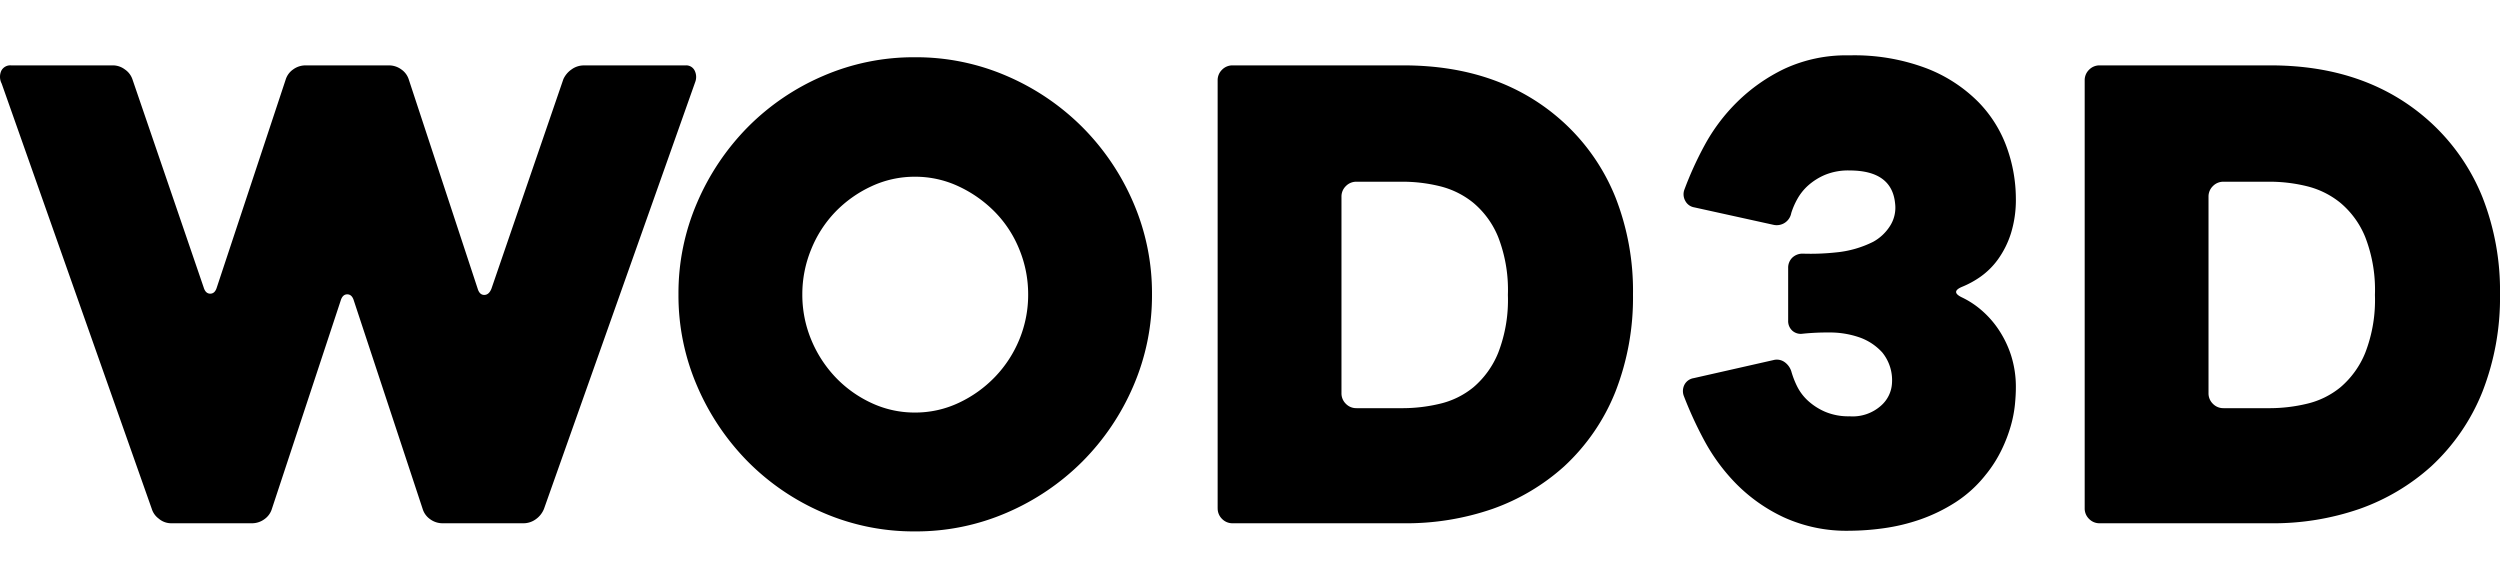 <?xml version="1.0" encoding="UTF-8"?>
<svg xmlns="http://www.w3.org/2000/svg" width="361.167" height="85" viewBox="0 0 361.167 85">
  <g id="Grupo_4" data-name="Grupo 4" transform="translate(-2043 1381)">
    <rect id="Rectángulo_1" data-name="Rectángulo 1" width="361" height="85" transform="translate(2043 -1381)" fill="none"></rect>
    <path id="Trazado_3" data-name="Trazado 3" d="M.07-72.784a2.11,2.11,0,0,1-.045-1.853,1.452,1.452,0,0,1,1.4-.768h14.73a2.885,2.885,0,0,1,1.717.587,2.833,2.833,0,0,1,1.084,1.4l10.3,30.093q.271.9.949.9t.949-.9l9.94-30a2.8,2.8,0,0,1,1.084-1.491,3.015,3.015,0,0,1,1.807-.587H56.008a3.015,3.015,0,0,1,1.807.587A2.8,2.8,0,0,1,58.9-73.326l9.94,30.183q.271.9.949.9t1.039-.9L81.221-73.416a3.459,3.459,0,0,1,1.175-1.4A3.015,3.015,0,0,1,84.2-75.4h14.64a1.358,1.358,0,0,1,1.356.768,2.058,2.058,0,0,1,.09,1.581L78.419-11.334a3.34,3.34,0,0,1-1.175,1.491,3.015,3.015,0,0,1-1.807.587H63.78a3.015,3.015,0,0,1-1.807-.587,2.8,2.8,0,0,1-1.084-1.491l-9.94-30.093q-.271-.9-.949-.9t-.949.9l-9.94,30.093a2.8,2.8,0,0,1-1.084,1.491,3.015,3.015,0,0,1-1.807.587H24.56a2.755,2.755,0,0,1-1.807-.678,2.765,2.765,0,0,1-.994-1.4ZM97.848-42.33a32.954,32.954,0,0,1,2.711-13.284,35.335,35.335,0,0,1,7.32-10.889,34.391,34.391,0,0,1,10.844-7.365,32.954,32.954,0,0,1,13.284-2.711,32.954,32.954,0,0,1,13.284,2.711A34.938,34.938,0,0,1,156.181-66.5a34.938,34.938,0,0,1,7.365,10.889,32.954,32.954,0,0,1,2.711,13.284,32.954,32.954,0,0,1-2.711,13.284,34.938,34.938,0,0,1-7.365,10.889,34.938,34.938,0,0,1-10.889,7.365A32.954,32.954,0,0,1,132.007-8.08a32.954,32.954,0,0,1-13.284-2.711,34.391,34.391,0,0,1-10.844-7.365,35.335,35.335,0,0,1-7.32-10.889A32.954,32.954,0,0,1,97.848-42.33Zm17.893,0a16.921,16.921,0,0,0,1.265,6.506,17.6,17.6,0,0,0,3.479,5.422,17,17,0,0,0,5.2,3.75,14.7,14.7,0,0,0,6.326,1.4,14.7,14.7,0,0,0,6.326-1.4,17.567,17.567,0,0,0,5.241-3.75,17.188,17.188,0,0,0,3.524-5.422,16.921,16.921,0,0,0,1.265-6.506,17.028,17.028,0,0,0-1.265-6.461,16.536,16.536,0,0,0-3.524-5.422,17.976,17.976,0,0,0-5.241-3.705,14.7,14.7,0,0,0-6.326-1.4,14.7,14.7,0,0,0-6.326,1.4,17.379,17.379,0,0,0-5.2,3.705,16.916,16.916,0,0,0-3.479,5.422A17.028,17.028,0,0,0,115.741-42.33Zm60,30.906V-73.236a2.092,2.092,0,0,1,.633-1.536,2.092,2.092,0,0,1,1.536-.633h24.67q14.188,0,23.225,8.314a29.679,29.679,0,0,1,7.41,10.754,36.957,36.957,0,0,1,2.53,14.007,37.3,37.3,0,0,1-2.53,14.052,29.594,29.594,0,0,1-7.41,10.8,30.741,30.741,0,0,1-10.347,6.145,38.112,38.112,0,0,1-12.877,2.078h-24.67a2.092,2.092,0,0,1-1.536-.633A2.092,2.092,0,0,1,175.746-11.424Zm20.062-14.459h6.778a23.045,23.045,0,0,0,5.241-.633,11.948,11.948,0,0,0,4.88-2.395,12.9,12.9,0,0,0,3.57-4.97,21.105,21.105,0,0,0,1.4-8.359,21.105,21.105,0,0,0-1.4-8.359,12.671,12.671,0,0,0-3.615-4.97,12.329,12.329,0,0,0-4.88-2.395,22.469,22.469,0,0,0-5.2-.633h-6.778a2.092,2.092,0,0,0-1.536.633,2.092,2.092,0,0,0-.633,1.536v28.376a2.092,2.092,0,0,0,.633,1.536A2.092,2.092,0,0,0,195.807-25.883Zm91,9.489a17.956,17.956,0,0,1-4.473,4.112A24.186,24.186,0,0,1,277.229-9.8a27.535,27.535,0,0,1-5.286,1.265,36.839,36.839,0,0,1-4.925.361,21.785,21.785,0,0,1-9.489-1.943,23.8,23.8,0,0,1-6.913-4.88,27.624,27.624,0,0,1-4.654-6.371,55.855,55.855,0,0,1-2.892-6.326,2.013,2.013,0,0,1,.136-1.627,1.828,1.828,0,0,1,1.31-.9l11.567-2.621a1.922,1.922,0,0,1,1.581.316,2.606,2.606,0,0,1,.949,1.31,12.625,12.625,0,0,0,.813,2.124,7.149,7.149,0,0,0,1.536,2.078,8.884,8.884,0,0,0,2.485,1.627,8.577,8.577,0,0,0,3.57.678,6.15,6.15,0,0,0,4.609-1.581,4.646,4.646,0,0,0,1.536-3.208,6.35,6.35,0,0,0-1.4-4.428,8.008,8.008,0,0,0-3.389-2.214,13.075,13.075,0,0,0-4.247-.678,35.835,35.835,0,0,0-3.886.181,1.826,1.826,0,0,1-1.491-.452,1.873,1.873,0,0,1-.587-1.446v-7.591a2.02,2.02,0,0,1,.587-1.491,2.137,2.137,0,0,1,1.581-.587,34.354,34.354,0,0,0,4.744-.181,15.125,15.125,0,0,0,5.377-1.536,6.674,6.674,0,0,0,2.35-2.169,4.9,4.9,0,0,0,.813-3.344q-.452-4.79-6.6-4.79a8.778,8.778,0,0,0-3.524.633,8.884,8.884,0,0,0-2.44,1.536,7.541,7.541,0,0,0-1.581,1.988,10.7,10.7,0,0,0-.858,1.988,2.133,2.133,0,0,1-2.53,1.717l-11.477-2.53a1.8,1.8,0,0,1-1.31-.949,1.94,1.94,0,0,1-.136-1.581,49.87,49.87,0,0,1,2.892-6.371,26.522,26.522,0,0,1,4.7-6.281,25.356,25.356,0,0,1,6.868-4.835,21.192,21.192,0,0,1,9.4-1.943,29.441,29.441,0,0,1,11.206,1.9,21.385,21.385,0,0,1,7.455,4.88,18.141,18.141,0,0,1,4.112,6.642,21.905,21.905,0,0,1,1.265,7.184,16.348,16.348,0,0,1-.723,5.151,13.322,13.322,0,0,1-1.853,3.705,10.8,10.8,0,0,1-2.485,2.485,13.465,13.465,0,0,1-2.711,1.491q-1.717.723,0,1.536a12.575,12.575,0,0,1,2.711,1.762,13.807,13.807,0,0,1,2.485,2.756,15.02,15.02,0,0,1,1.853,3.75,14.966,14.966,0,0,1,.723,4.835q0,.994-.136,2.395a17.772,17.772,0,0,1-.587,3.027,21.411,21.411,0,0,1-1.31,3.434A18.519,18.519,0,0,1,286.808-16.394ZM301-11.424V-73.236a2.092,2.092,0,0,1,.633-1.536,2.092,2.092,0,0,1,1.536-.633h24.67q14.188,0,23.225,8.314a29.679,29.679,0,0,1,7.41,10.754A36.957,36.957,0,0,1,361-42.33a37.3,37.3,0,0,1-2.53,14.052,29.594,29.594,0,0,1-7.41,10.8,30.742,30.742,0,0,1-10.347,6.145,38.112,38.112,0,0,1-12.877,2.078h-24.67a2.092,2.092,0,0,1-1.536-.633A2.092,2.092,0,0,1,301-11.424Zm20.062-14.459h6.778a23.045,23.045,0,0,0,5.241-.633,11.948,11.948,0,0,0,4.88-2.395,12.9,12.9,0,0,0,3.57-4.97,21.106,21.106,0,0,0,1.4-8.359,21.106,21.106,0,0,0-1.4-8.359,12.672,12.672,0,0,0-3.615-4.97,12.329,12.329,0,0,0-4.88-2.395,22.469,22.469,0,0,0-5.2-.633h-6.778a2.091,2.091,0,0,0-1.536.633,2.092,2.092,0,0,0-.633,1.536v28.376a2.092,2.092,0,0,0,.633,1.536A2.091,2.091,0,0,0,321.057-25.883Z" transform="translate(2043.168 -1296.15)"></path>
  </g>
</svg>
